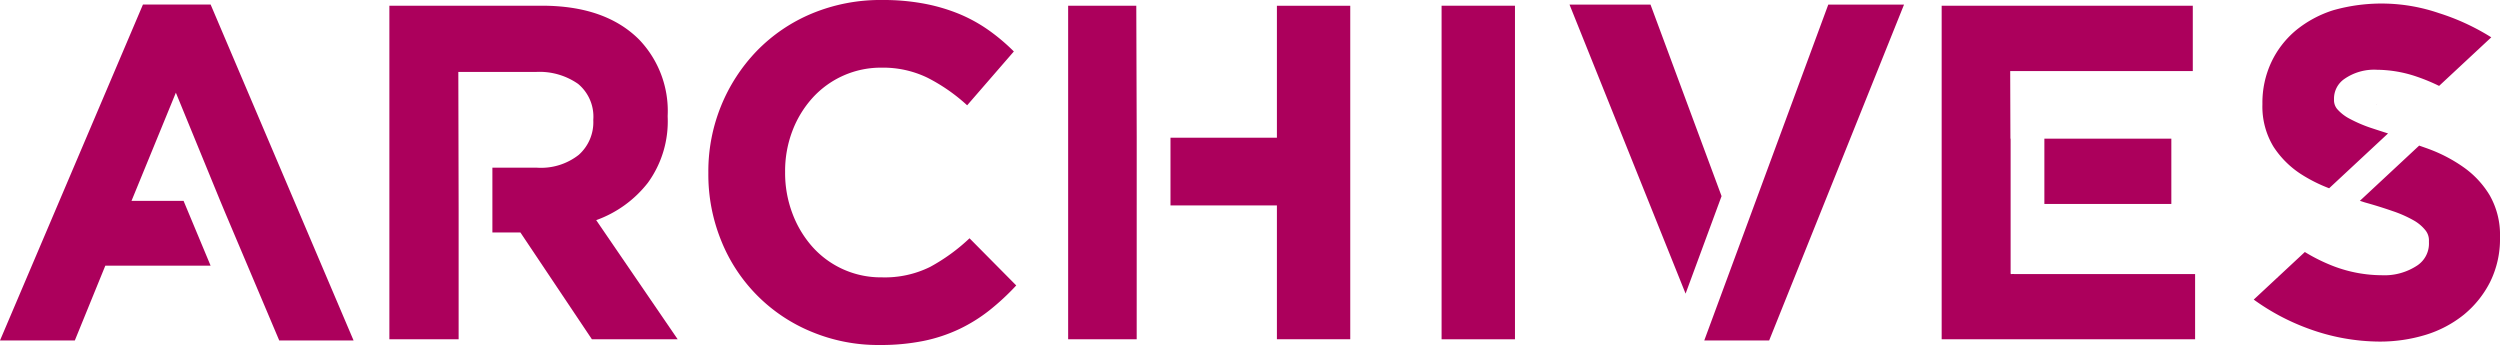 <svg id="HEADER_main_ARCHIVES" xmlns="http://www.w3.org/2000/svg" width="248" height="34.224" viewBox="0 0 248 34.224">
  <path id="Path_197" data-name="Path 197" d="M39.734,34.269H34.571l4.4-10.731,4.4,10.731h0l.518,1.241,5.332,12.6-.022.009H56.6L42.419,14.793H35.706L21.525,48.119h7.422L31.972,40.7H42.417Z" transform="translate(-21.525 -14.344)" fill="#ac005c"/>
  <path id="Path_198" data-name="Path 198" d="M139.056,14.89h7.28V47.98h-7.28Z" transform="translate(3.949 -14.323)" fill="#ac005c"/>
  <path id="Path_199" data-name="Path 199" d="M73.787,36.162a11.361,11.361,0,0,0,5.129-3.711,10.379,10.379,0,0,0,1.961-6.546V25.81a10.231,10.231,0,0,0-2.835-7.564Q74.683,14.889,68.4,14.89H53.27V47.98h6.87V35.161l-.03-13.7.788,0v0h6.886a6.682,6.682,0,0,1,4.206,1.183A4.218,4.218,0,0,1,73.5,26.187v.095a4.326,4.326,0,0,1-1.441,3.4,6.05,6.05,0,0,1-4.137,1.276H63.489v6.428h2.78L73.361,47.98h8.509Z" transform="translate(-14.644 -14.323)" fill="#ac005c"/>
  <g id="Group_277" data-name="Group 277" transform="translate(155.696 0.452)">
    <path id="Path_200" data-name="Path 200" d="M164.569,33.8l-7.049-19h-8.034L161,43.473Z" transform="translate(-149.486 -14.796)" fill="#ac005c"/>
    <path id="Path_201" data-name="Path 201" d="M172.773,14.8l-12.3,33.312.009.009h6.425l13.38-33.32Z" transform="translate(-147.104 -14.796)" fill="#ac005c"/>
  </g>
  <path id="Path_202" data-name="Path 202" d="M96.246,48.648a17.129,17.129,0,0,1-6.759-1.324A16.316,16.316,0,0,1,80.552,38.3a17.416,17.416,0,0,1-1.276-6.665v-.095A17.19,17.19,0,0,1,84.1,19.458a16.441,16.441,0,0,1,5.436-3.687,17.693,17.693,0,0,1,7-1.347,21.911,21.911,0,0,1,4.231.378,17.767,17.767,0,0,1,3.475,1.039,15.165,15.165,0,0,1,2.882,1.607,19.515,19.515,0,0,1,2.458,2.081l-4.632,5.341A17.6,17.6,0,0,0,101,22.128a10.071,10.071,0,0,0-4.515-.992,9.154,9.154,0,0,0-6.9,3.025A10.36,10.36,0,0,0,87.6,27.447a11.151,11.151,0,0,0-.709,3.995v.095a11.331,11.331,0,0,0,.709,4.018,10.525,10.525,0,0,0,1.961,3.31,9.092,9.092,0,0,0,6.924,3.072,10.122,10.122,0,0,0,4.8-1.04,18.592,18.592,0,0,0,3.9-2.835l4.633,4.678a23.922,23.922,0,0,1-2.648,2.459,15.779,15.779,0,0,1-3,1.868,15.577,15.577,0,0,1-3.569,1.181A21.527,21.527,0,0,1,96.246,48.648Z" transform="translate(-9.008 -14.424)" fill="#ac005c"/>
  <g id="Group_278" data-name="Group 278" transform="translate(192.613 0.572)">
    <path id="Path_203" data-name="Path 203" d="M187.01,41.508V41.5l-.322.01v-.032h-.021v-13.4h-.02l-.021-6.706h18.113V14.894H179.827V47.975h25.141V41.508Z" transform="translate(-179.827 -14.894)" fill="#ac005c"/>
    <rect id="Rectangle_360" data-name="Rectangle 360" width="12.595" height="6.477" transform="translate(10.189 13.183)" fill="#ac005c"/>
  </g>
  <g id="Group_279" data-name="Group 279" transform="translate(105.96 0.572)">
    <path id="Path_204" data-name="Path 204" d="M115.412,27.983h0l-.042-13.089H108.61V47.975h6.8Z" transform="translate(-108.61 -14.894)" fill="#ac005c"/>
    <path id="Path_205" data-name="Path 205" d="M127.51,14.894V27.983H116.954V34.7H127.51V47.975h7.276V14.894Z" transform="translate(-106.801 -14.894)" fill="#ac005c"/>
  </g>
  <g id="Group_280" data-name="Group 280" transform="translate(223.571 0.341)">
    <path id="Path_206" data-name="Path 206" d="M215.335,22.892l-.043.04.014.009Z" transform="translate(-203.099 -12.929)" fill="#ac005c"/>
    <path id="Path_207" data-name="Path 207" d="M209.81,31.639a15.172,15.172,0,0,0,2.786,1.4l5.843-5.439q-.81-.257-1.592-.515a13.678,13.678,0,0,1-2.2-.934,4.231,4.231,0,0,1-1.267-.986,1.372,1.372,0,0,1-.3-.9v-.114a2.364,2.364,0,0,1,1.006-1.941,5.158,5.158,0,0,1,3.28-.925,12.414,12.414,0,0,1,3.975.7,18.439,18.439,0,0,1,2.163.9l5.177-4.82a22.5,22.5,0,0,0-5.213-2.407,17.571,17.571,0,0,0-10.463-.28,11.132,11.132,0,0,0-3.675,1.972,9.232,9.232,0,0,0-2.47,3.187,9.48,9.48,0,0,0-.883,4.069v.114a7.667,7.667,0,0,0,1.111,4.215A9.262,9.262,0,0,0,209.81,31.639Z" transform="translate(-205.117 -14.704)" fill="#ac005c"/>
    <path id="Path_208" data-name="Path 208" d="M226.057,28.421a14.943,14.943,0,0,0-3.385-1.775c-.33-.123-.661-.235-.99-.352L215.8,31.772c.175.054.349.116.523.168.934.259,1.837.54,2.7.841a11.873,11.873,0,0,1,2.117.934,3.976,3.976,0,0,1,1.2,1.028,1.6,1.6,0,0,1,.311,1.027v.114a2.608,2.608,0,0,1-1.132,2.284,5.886,5.886,0,0,1-3.56.986,13.577,13.577,0,0,1-4.733-.882,17.516,17.516,0,0,1-2.885-1.422l-5.07,4.72a22.134,22.134,0,0,0,5.506,2.91,20.717,20.717,0,0,0,6.955,1.256,15.5,15.5,0,0,0,4.577-.664,11.339,11.339,0,0,0,3.8-2,10.086,10.086,0,0,0,2.605-3.238,9.627,9.627,0,0,0,.987-4.4v-.114a7.913,7.913,0,0,0-1.038-4.121A9.208,9.208,0,0,0,226.057,28.421Z" transform="translate(-205.271 -12.192)" fill="#ac005c"/>
  </g>
</svg>
